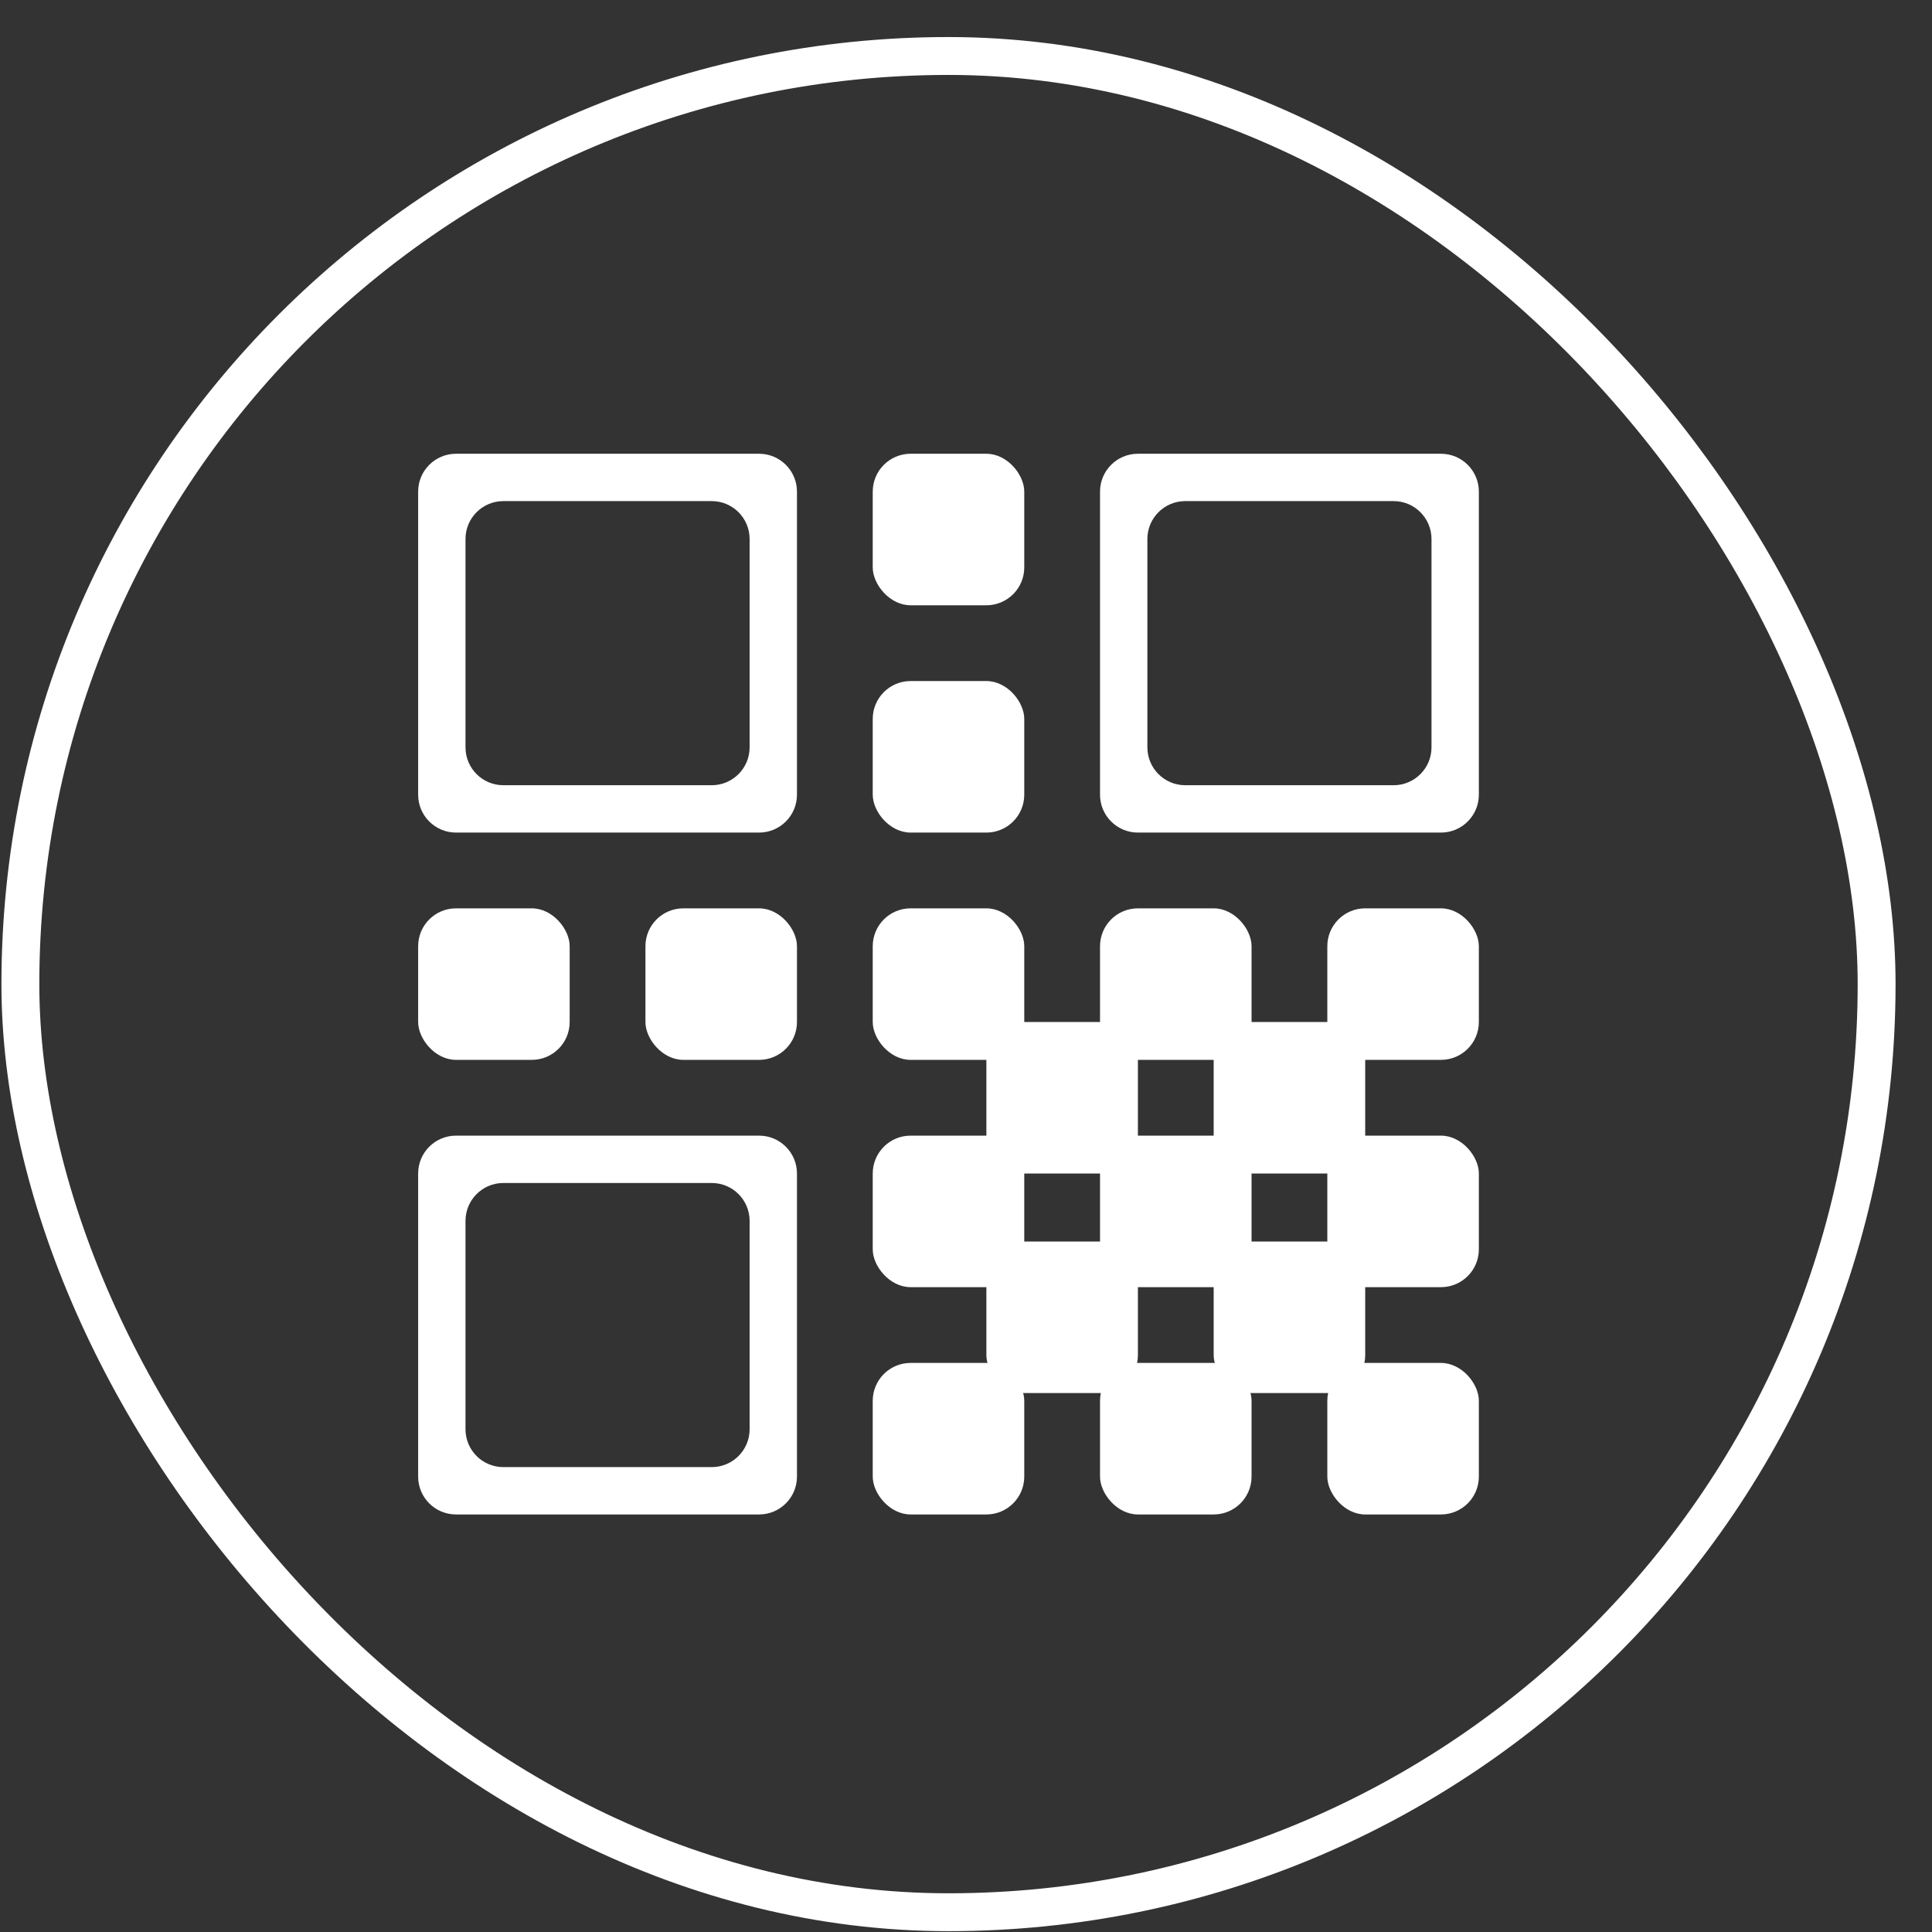 <?xml version="1.0" encoding="UTF-8"?> <svg xmlns="http://www.w3.org/2000/svg" width="51" height="51" viewBox="0 0 51 51" fill="none"><rect x="0" y="0" width="51" height="51" fill="#333333" stroke="none"/> <rect x="0.538" y="1.478" width="49" height="49" rx="24.5" stroke="white"></rect> <rect x="23.038" y="11.978" width="4" height="4" rx="1" fill="white"></rect> <rect x="23.038" y="17.978" width="4" height="4" rx="1" fill="white"></rect> <rect x="23.038" y="23.978" width="4" height="4" rx="1" fill="white"></rect> <rect x="23.038" y="35.978" width="4" height="4" rx="1" fill="white"></rect> <rect x="26.038" y="32.773" width="4" height="4" rx="1" fill="white"></rect> <rect x="26.038" y="26.978" width="4" height="4" rx="1" fill="white"></rect> <rect x="23.038" y="29.978" width="4" height="4" rx="1" fill="white"></rect> <rect x="29.038" y="23.978" width="4" height="4" rx="1" fill="white"></rect> <rect x="29.038" y="35.978" width="4" height="4" rx="1" fill="white"></rect> <rect x="32.038" y="32.773" width="4" height="4" rx="1" fill="white"></rect> <rect x="32.038" y="26.978" width="4" height="4" rx="1" fill="white"></rect> <rect x="29.038" y="29.978" width="4" height="4" rx="1" fill="white"></rect> <rect x="35.038" y="23.978" width="4" height="4" rx="1" fill="white"></rect> <rect x="35.038" y="35.978" width="4" height="4" rx="1" fill="white"></rect> <rect x="35.038" y="29.978" width="4" height="4" rx="1" fill="white"></rect> <rect x="17.038" y="23.978" width="4" height="4" rx="1" fill="white"></rect> <rect x="11.038" y="23.978" width="4" height="4" rx="1" fill="white"></rect> <path fill-rule="evenodd" clip-rule="evenodd" d="M30.038 11.978C29.485 11.978 29.038 12.426 29.038 12.978V20.978C29.038 21.53 29.485 21.978 30.038 21.978H38.038C38.59 21.978 39.038 21.53 39.038 20.978V12.978C39.038 12.426 38.59 11.978 38.038 11.978H30.038ZM31.288 13.228C30.735 13.228 30.288 13.676 30.288 14.228V19.728C30.288 20.28 30.735 20.728 31.288 20.728H36.788C37.34 20.728 37.788 20.28 37.788 19.728V14.228C37.788 13.676 37.34 13.228 36.788 13.228H31.288Z" fill="white"></path> <path fill-rule="evenodd" clip-rule="evenodd" d="M12.038 11.978C11.485 11.978 11.038 12.426 11.038 12.978V20.978C11.038 21.53 11.485 21.978 12.038 21.978H20.038C20.59 21.978 21.038 21.53 21.038 20.978V12.978C21.038 12.426 20.59 11.978 20.038 11.978H12.038ZM13.288 13.228C12.735 13.228 12.288 13.676 12.288 14.228V19.728C12.288 20.28 12.735 20.728 13.288 20.728H18.788C19.34 20.728 19.788 20.28 19.788 19.728V14.228C19.788 13.676 19.34 13.228 18.788 13.228H13.288Z" fill="white"></path> <path fill-rule="evenodd" clip-rule="evenodd" d="M12.038 29.978C11.485 29.978 11.038 30.426 11.038 30.978V38.978C11.038 39.531 11.485 39.978 12.038 39.978H20.038C20.59 39.978 21.038 39.531 21.038 38.978V30.978C21.038 30.426 20.59 29.978 20.038 29.978H12.038ZM13.288 31.228C12.735 31.228 12.288 31.676 12.288 32.228V37.728C12.288 38.281 12.735 38.728 13.288 38.728H18.788C19.34 38.728 19.788 38.281 19.788 37.728V32.228C19.788 31.676 19.34 31.228 18.788 31.228H13.288Z" fill="white"></path> </svg> 